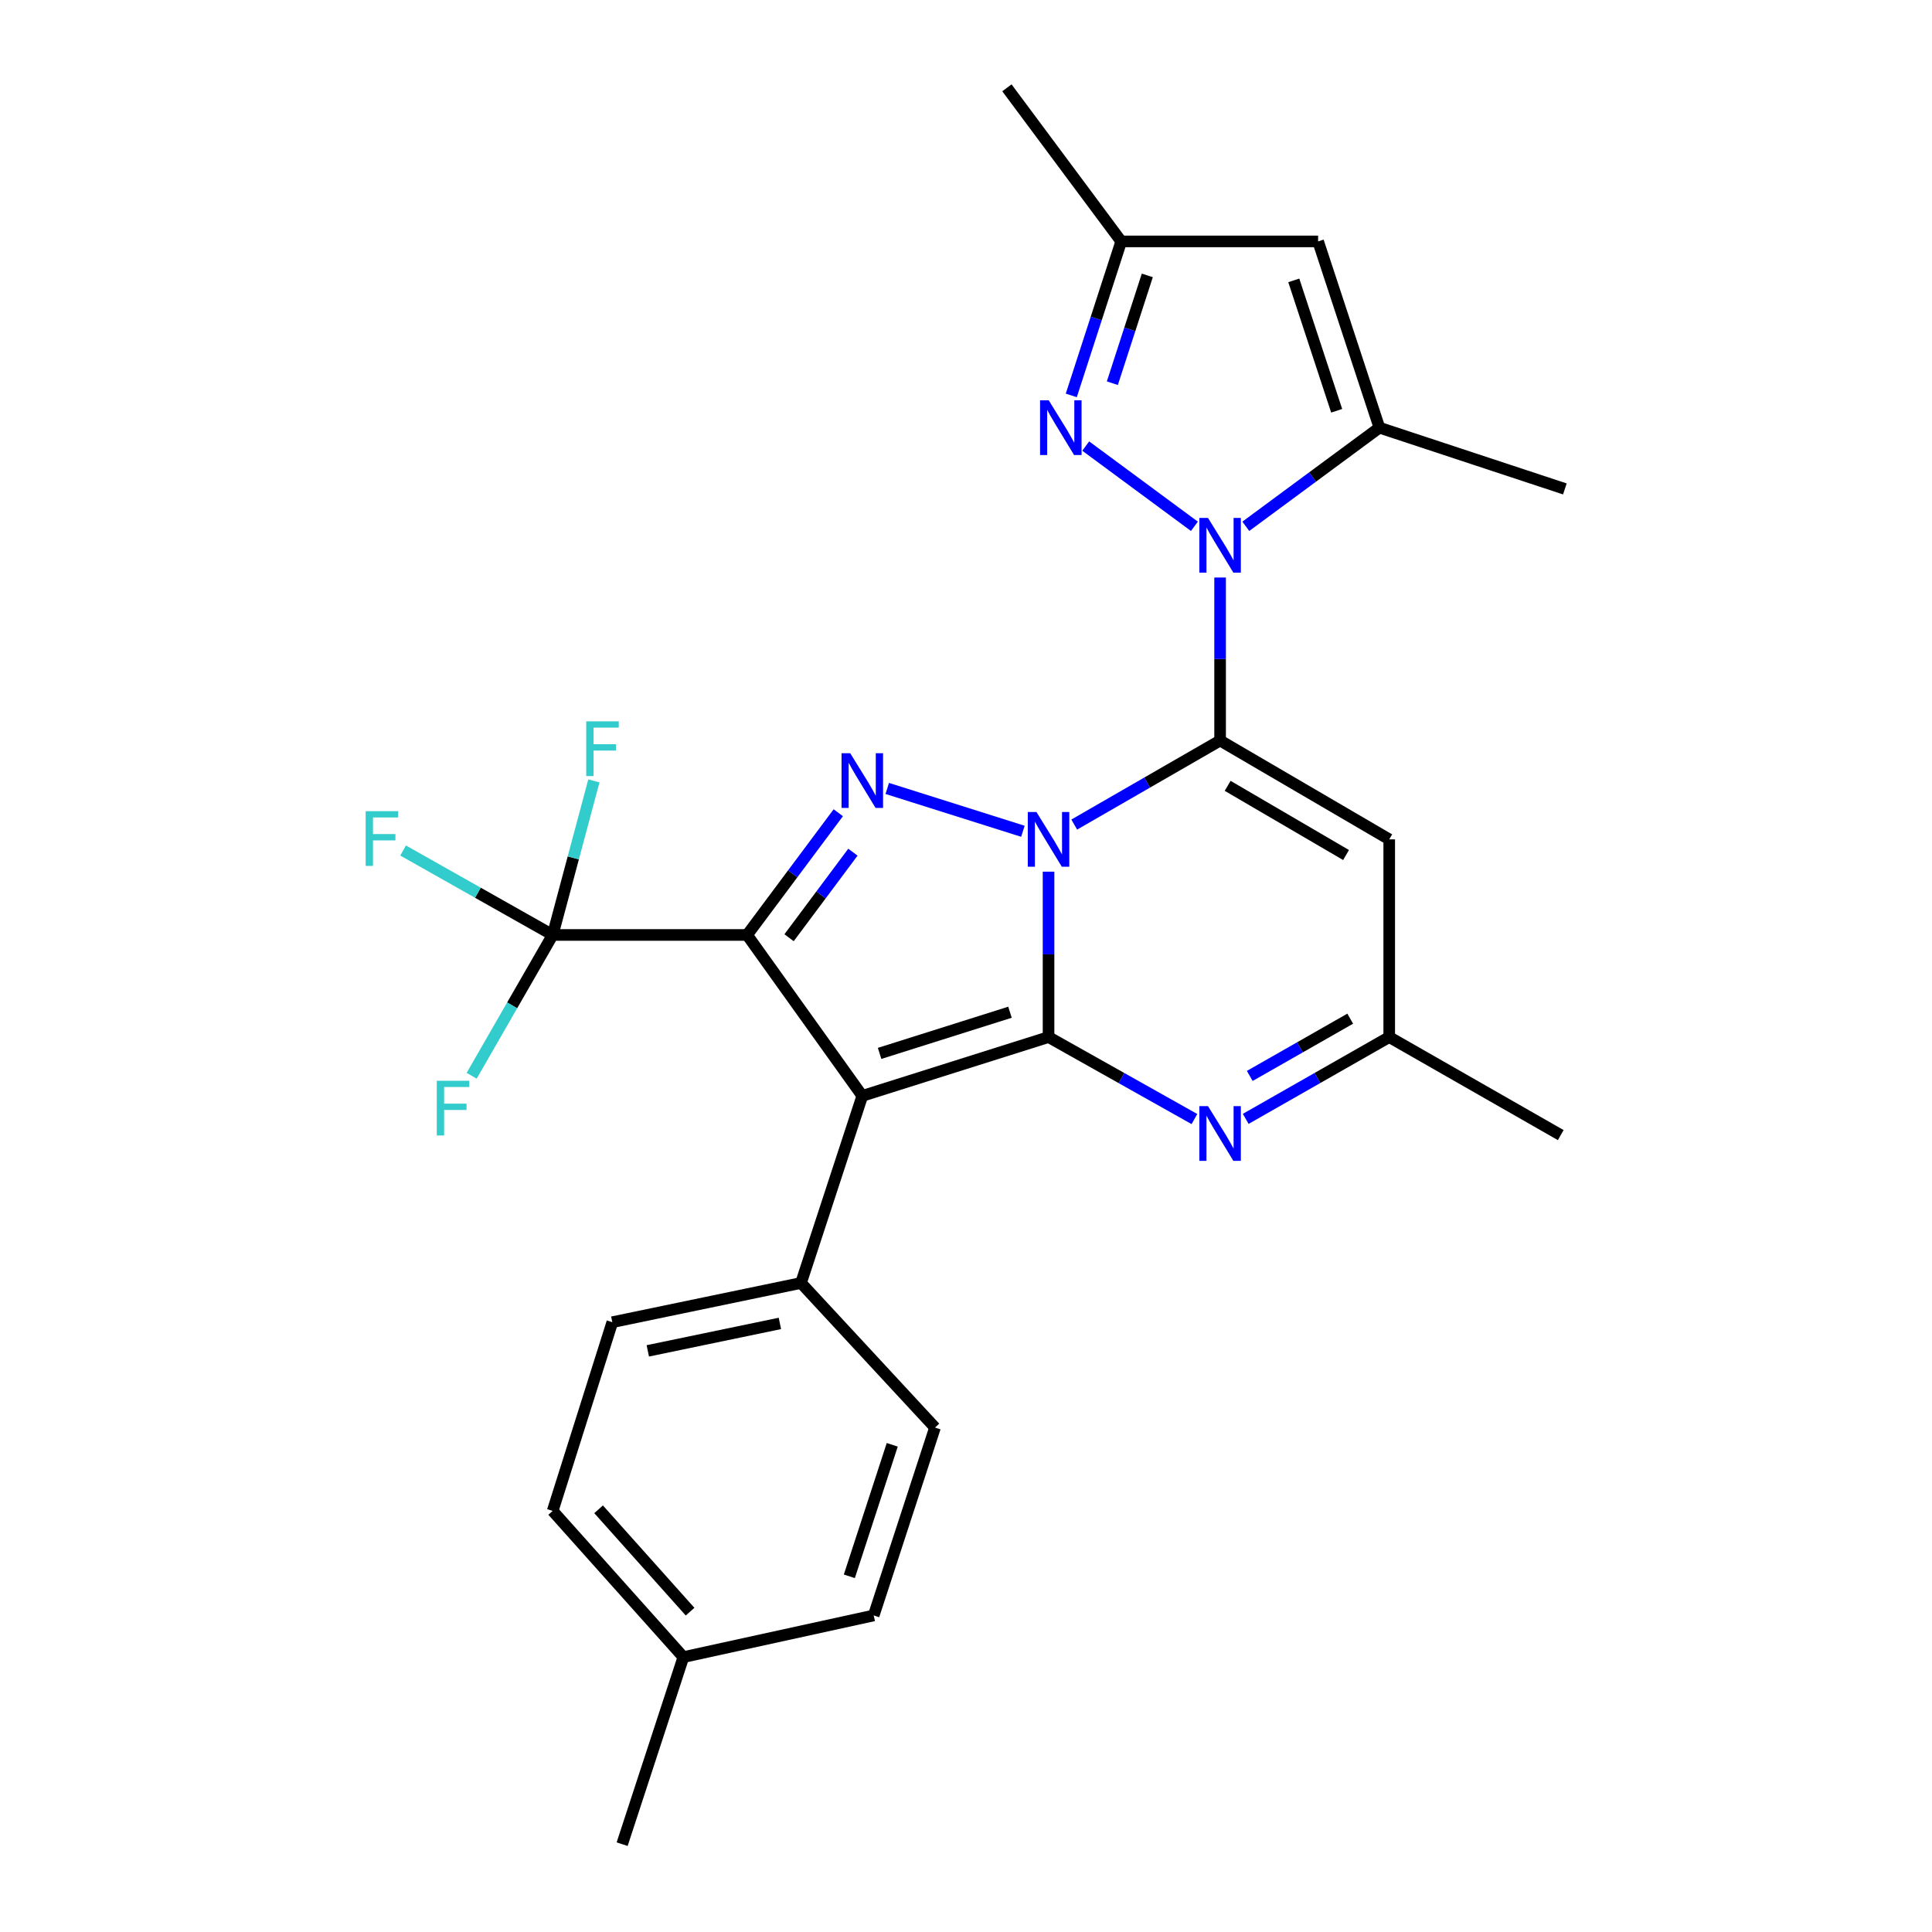 <?xml version='1.0' encoding='iso-8859-1'?>
<svg version='1.1' baseProfile='full'
              xmlns='http://www.w3.org/2000/svg'
                      xmlns:rdkit='http://www.rdkit.org/xml'
                      xmlns:xlink='http://www.w3.org/1999/xlink'
                  xml:space='preserve'
width='1000px' height='1000px' viewBox='0 0 1000 1000'>
<!-- END OF HEADER -->
<rect style='opacity:1.0;fill:#FFFFFF;stroke:none' width='1000' height='1000' x='0' y='0'> </rect>
<path class='bond-0' d='M 556.027,426.794 L 593.774,405.046' style='fill:none;fill-rule:evenodd;stroke:#0000FF;stroke-width:6px;stroke-linecap:butt;stroke-linejoin:miter;stroke-opacity:1' />
<path class='bond-0' d='M 593.774,405.046 L 631.522,383.298' style='fill:none;fill-rule:evenodd;stroke:#000000;stroke-width:6px;stroke-linecap:butt;stroke-linejoin:miter;stroke-opacity:1' />
<path class='bond-1' d='M 542.725,451.176 L 542.725,493.981' style='fill:none;fill-rule:evenodd;stroke:#0000FF;stroke-width:6px;stroke-linecap:butt;stroke-linejoin:miter;stroke-opacity:1' />
<path class='bond-1' d='M 542.725,493.981 L 542.725,536.786' style='fill:none;fill-rule:evenodd;stroke:#000000;stroke-width:6px;stroke-linecap:butt;stroke-linejoin:miter;stroke-opacity:1' />
<path class='bond-4' d='M 529.457,430.268 L 459.243,408.095' style='fill:none;fill-rule:evenodd;stroke:#0000FF;stroke-width:6px;stroke-linecap:butt;stroke-linejoin:miter;stroke-opacity:1' />
<path class='bond-5' d='M 631.522,383.298 L 631.522,341.112' style='fill:none;fill-rule:evenodd;stroke:#000000;stroke-width:6px;stroke-linecap:butt;stroke-linejoin:miter;stroke-opacity:1' />
<path class='bond-5' d='M 631.522,341.112 L 631.522,298.925' style='fill:none;fill-rule:evenodd;stroke:#0000FF;stroke-width:6px;stroke-linecap:butt;stroke-linejoin:miter;stroke-opacity:1' />
<path class='bond-7' d='M 631.522,383.298 L 719.061,434.457' style='fill:none;fill-rule:evenodd;stroke:#000000;stroke-width:6px;stroke-linecap:butt;stroke-linejoin:miter;stroke-opacity:1' />
<path class='bond-7' d='M 635.434,406.747 L 696.711,442.558' style='fill:none;fill-rule:evenodd;stroke:#000000;stroke-width:6px;stroke-linecap:butt;stroke-linejoin:miter;stroke-opacity:1' />
<path class='bond-3' d='M 542.725,536.786 L 446.324,567.228' style='fill:none;fill-rule:evenodd;stroke:#000000;stroke-width:6px;stroke-linecap:butt;stroke-linejoin:miter;stroke-opacity:1' />
<path class='bond-3' d='M 522.762,523.929 L 455.282,545.238' style='fill:none;fill-rule:evenodd;stroke:#000000;stroke-width:6px;stroke-linecap:butt;stroke-linejoin:miter;stroke-opacity:1' />
<path class='bond-6' d='M 542.725,536.786 L 580.48,558.003' style='fill:none;fill-rule:evenodd;stroke:#000000;stroke-width:6px;stroke-linecap:butt;stroke-linejoin:miter;stroke-opacity:1' />
<path class='bond-6' d='M 580.48,558.003 L 618.236,579.22' style='fill:none;fill-rule:evenodd;stroke:#0000FF;stroke-width:6px;stroke-linecap:butt;stroke-linejoin:miter;stroke-opacity:1' />
<path class='bond-2' d='M 386.699,483.932 L 410.299,452.3' style='fill:none;fill-rule:evenodd;stroke:#000000;stroke-width:6px;stroke-linecap:butt;stroke-linejoin:miter;stroke-opacity:1' />
<path class='bond-2' d='M 410.299,452.3 L 433.899,420.668' style='fill:none;fill-rule:evenodd;stroke:#0000FF;stroke-width:6px;stroke-linecap:butt;stroke-linejoin:miter;stroke-opacity:1' />
<path class='bond-2' d='M 408.423,485.368 L 424.944,463.226' style='fill:none;fill-rule:evenodd;stroke:#000000;stroke-width:6px;stroke-linecap:butt;stroke-linejoin:miter;stroke-opacity:1' />
<path class='bond-2' d='M 424.944,463.226 L 441.464,441.084' style='fill:none;fill-rule:evenodd;stroke:#0000FF;stroke-width:6px;stroke-linecap:butt;stroke-linejoin:miter;stroke-opacity:1' />
<path class='bond-9' d='M 386.699,483.932 L 286.066,483.932' style='fill:none;fill-rule:evenodd;stroke:#000000;stroke-width:6px;stroke-linecap:butt;stroke-linejoin:miter;stroke-opacity:1' />
<path class='bond-27' d='M 386.699,483.932 L 446.324,567.228' style='fill:none;fill-rule:evenodd;stroke:#000000;stroke-width:6px;stroke-linecap:butt;stroke-linejoin:miter;stroke-opacity:1' />
<path class='bond-14' d='M 446.324,567.228 L 414.603,664.065' style='fill:none;fill-rule:evenodd;stroke:#000000;stroke-width:6px;stroke-linecap:butt;stroke-linejoin:miter;stroke-opacity:1' />
<path class='bond-8' d='M 618.22,272.417 L 561.967,230.882' style='fill:none;fill-rule:evenodd;stroke:#0000FF;stroke-width:6px;stroke-linecap:butt;stroke-linejoin:miter;stroke-opacity:1' />
<path class='bond-10' d='M 644.825,272.418 L 679.4,246.891' style='fill:none;fill-rule:evenodd;stroke:#0000FF;stroke-width:6px;stroke-linecap:butt;stroke-linejoin:miter;stroke-opacity:1' />
<path class='bond-10' d='M 679.4,246.891 L 713.976,221.365' style='fill:none;fill-rule:evenodd;stroke:#000000;stroke-width:6px;stroke-linecap:butt;stroke-linejoin:miter;stroke-opacity:1' />
<path class='bond-12' d='M 644.781,579.128 L 681.921,557.957' style='fill:none;fill-rule:evenodd;stroke:#0000FF;stroke-width:6px;stroke-linecap:butt;stroke-linejoin:miter;stroke-opacity:1' />
<path class='bond-12' d='M 681.921,557.957 L 719.061,536.786' style='fill:none;fill-rule:evenodd;stroke:#000000;stroke-width:6px;stroke-linecap:butt;stroke-linejoin:miter;stroke-opacity:1' />
<path class='bond-12' d='M 646.875,556.904 L 672.873,542.084' style='fill:none;fill-rule:evenodd;stroke:#0000FF;stroke-width:6px;stroke-linecap:butt;stroke-linejoin:miter;stroke-opacity:1' />
<path class='bond-12' d='M 672.873,542.084 L 698.871,527.264' style='fill:none;fill-rule:evenodd;stroke:#000000;stroke-width:6px;stroke-linecap:butt;stroke-linejoin:miter;stroke-opacity:1' />
<path class='bond-28' d='M 719.061,434.457 L 719.061,536.786' style='fill:none;fill-rule:evenodd;stroke:#000000;stroke-width:6px;stroke-linecap:butt;stroke-linejoin:miter;stroke-opacity:1' />
<path class='bond-13' d='M 554.492,204.671 L 567.418,164.813' style='fill:none;fill-rule:evenodd;stroke:#0000FF;stroke-width:6px;stroke-linecap:butt;stroke-linejoin:miter;stroke-opacity:1' />
<path class='bond-13' d='M 567.418,164.813 L 580.343,124.954' style='fill:none;fill-rule:evenodd;stroke:#000000;stroke-width:6px;stroke-linecap:butt;stroke-linejoin:miter;stroke-opacity:1' />
<path class='bond-13' d='M 575.75,198.35 L 584.798,170.449' style='fill:none;fill-rule:evenodd;stroke:#0000FF;stroke-width:6px;stroke-linecap:butt;stroke-linejoin:miter;stroke-opacity:1' />
<path class='bond-13' d='M 584.798,170.449 L 593.845,142.548' style='fill:none;fill-rule:evenodd;stroke:#000000;stroke-width:6px;stroke-linecap:butt;stroke-linejoin:miter;stroke-opacity:1' />
<path class='bond-15' d='M 286.066,483.932 L 247.354,462.075' style='fill:none;fill-rule:evenodd;stroke:#000000;stroke-width:6px;stroke-linecap:butt;stroke-linejoin:miter;stroke-opacity:1' />
<path class='bond-15' d='M 247.354,462.075 L 208.641,440.218' style='fill:none;fill-rule:evenodd;stroke:#33CCCC;stroke-width:6px;stroke-linecap:butt;stroke-linejoin:miter;stroke-opacity:1' />
<path class='bond-16' d='M 286.066,483.932 L 265.096,520.374' style='fill:none;fill-rule:evenodd;stroke:#000000;stroke-width:6px;stroke-linecap:butt;stroke-linejoin:miter;stroke-opacity:1' />
<path class='bond-16' d='M 265.096,520.374 L 244.126,556.816' style='fill:none;fill-rule:evenodd;stroke:#33CCCC;stroke-width:6px;stroke-linecap:butt;stroke-linejoin:miter;stroke-opacity:1' />
<path class='bond-17' d='M 286.066,483.932 L 296.73,444.059' style='fill:none;fill-rule:evenodd;stroke:#000000;stroke-width:6px;stroke-linecap:butt;stroke-linejoin:miter;stroke-opacity:1' />
<path class='bond-17' d='M 296.73,444.059 L 307.394,404.186' style='fill:none;fill-rule:evenodd;stroke:#33CCCC;stroke-width:6px;stroke-linecap:butt;stroke-linejoin:miter;stroke-opacity:1' />
<path class='bond-11' d='M 713.976,221.365 L 682.255,124.954' style='fill:none;fill-rule:evenodd;stroke:#000000;stroke-width:6px;stroke-linecap:butt;stroke-linejoin:miter;stroke-opacity:1' />
<path class='bond-11' d='M 691.862,212.614 L 669.657,145.126' style='fill:none;fill-rule:evenodd;stroke:#000000;stroke-width:6px;stroke-linecap:butt;stroke-linejoin:miter;stroke-opacity:1' />
<path class='bond-23' d='M 713.976,221.365 L 809.97,253.065' style='fill:none;fill-rule:evenodd;stroke:#000000;stroke-width:6px;stroke-linecap:butt;stroke-linejoin:miter;stroke-opacity:1' />
<path class='bond-29' d='M 682.255,124.954 L 580.343,124.954' style='fill:none;fill-rule:evenodd;stroke:#000000;stroke-width:6px;stroke-linecap:butt;stroke-linejoin:miter;stroke-opacity:1' />
<path class='bond-24' d='M 719.061,536.786 L 807.839,587.529' style='fill:none;fill-rule:evenodd;stroke:#000000;stroke-width:6px;stroke-linecap:butt;stroke-linejoin:miter;stroke-opacity:1' />
<path class='bond-25' d='M 580.343,124.954 L 521.175,45.455' style='fill:none;fill-rule:evenodd;stroke:#000000;stroke-width:6px;stroke-linecap:butt;stroke-linejoin:miter;stroke-opacity:1' />
<path class='bond-18' d='M 414.603,664.065 L 316.934,684.366' style='fill:none;fill-rule:evenodd;stroke:#000000;stroke-width:6px;stroke-linecap:butt;stroke-linejoin:miter;stroke-opacity:1' />
<path class='bond-18' d='M 403.671,684.999 L 335.302,699.21' style='fill:none;fill-rule:evenodd;stroke:#000000;stroke-width:6px;stroke-linecap:butt;stroke-linejoin:miter;stroke-opacity:1' />
<path class='bond-19' d='M 414.603,664.065 L 483.952,738.905' style='fill:none;fill-rule:evenodd;stroke:#000000;stroke-width:6px;stroke-linecap:butt;stroke-linejoin:miter;stroke-opacity:1' />
<path class='bond-21' d='M 316.934,684.366 L 286.066,782.035' style='fill:none;fill-rule:evenodd;stroke:#000000;stroke-width:6px;stroke-linecap:butt;stroke-linejoin:miter;stroke-opacity:1' />
<path class='bond-20' d='M 483.952,738.905 L 452.232,836.148' style='fill:none;fill-rule:evenodd;stroke:#000000;stroke-width:6px;stroke-linecap:butt;stroke-linejoin:miter;stroke-opacity:1' />
<path class='bond-20' d='M 461.824,747.826 L 439.619,815.896' style='fill:none;fill-rule:evenodd;stroke:#000000;stroke-width:6px;stroke-linecap:butt;stroke-linejoin:miter;stroke-opacity:1' />
<path class='bond-22' d='M 452.232,836.148 L 353.71,857.719' style='fill:none;fill-rule:evenodd;stroke:#000000;stroke-width:6px;stroke-linecap:butt;stroke-linejoin:miter;stroke-opacity:1' />
<path class='bond-30' d='M 286.066,782.035 L 353.71,857.719' style='fill:none;fill-rule:evenodd;stroke:#000000;stroke-width:6px;stroke-linecap:butt;stroke-linejoin:miter;stroke-opacity:1' />
<path class='bond-30' d='M 309.835,781.212 L 357.186,834.19' style='fill:none;fill-rule:evenodd;stroke:#000000;stroke-width:6px;stroke-linecap:butt;stroke-linejoin:miter;stroke-opacity:1' />
<path class='bond-26' d='M 353.71,857.719 L 322.019,954.545' style='fill:none;fill-rule:evenodd;stroke:#000000;stroke-width:6px;stroke-linecap:butt;stroke-linejoin:miter;stroke-opacity:1' />
<path  class='atom-0' d='M 536.465 420.297
L 545.745 435.297
Q 546.665 436.777, 548.145 439.457
Q 549.625 442.137, 549.705 442.297
L 549.705 420.297
L 553.465 420.297
L 553.465 448.617
L 549.585 448.617
L 539.625 432.217
Q 538.465 430.297, 537.225 428.097
Q 536.025 425.897, 535.665 425.217
L 535.665 448.617
L 531.985 448.617
L 531.985 420.297
L 536.465 420.297
' fill='#0000FF'/>
<path  class='atom-5' d='M 440.064 389.856
L 449.344 404.856
Q 450.264 406.336, 451.744 409.016
Q 453.224 411.696, 453.304 411.856
L 453.304 389.856
L 457.064 389.856
L 457.064 418.176
L 453.184 418.176
L 443.224 401.776
Q 442.064 399.856, 440.824 397.656
Q 439.624 395.456, 439.264 394.776
L 439.264 418.176
L 435.584 418.176
L 435.584 389.856
L 440.064 389.856
' fill='#0000FF'/>
<path  class='atom-6' d='M 625.262 268.078
L 634.542 283.078
Q 635.462 284.558, 636.942 287.238
Q 638.422 289.918, 638.502 290.078
L 638.502 268.078
L 642.262 268.078
L 642.262 296.398
L 638.382 296.398
L 628.422 279.998
Q 627.262 278.078, 626.022 275.878
Q 624.822 273.678, 624.462 272.998
L 624.462 296.398
L 620.782 296.398
L 620.782 268.078
L 625.262 268.078
' fill='#0000FF'/>
<path  class='atom-7' d='M 625.262 572.526
L 634.542 587.526
Q 635.462 589.006, 636.942 591.686
Q 638.422 594.366, 638.502 594.526
L 638.502 572.526
L 642.262 572.526
L 642.262 600.846
L 638.382 600.846
L 628.422 584.446
Q 627.262 582.526, 626.022 580.326
Q 624.822 578.126, 624.462 577.446
L 624.462 600.846
L 620.782 600.846
L 620.782 572.526
L 625.262 572.526
' fill='#0000FF'/>
<path  class='atom-9' d='M 542.819 207.205
L 552.099 222.205
Q 553.019 223.685, 554.499 226.365
Q 555.979 229.045, 556.059 229.205
L 556.059 207.205
L 559.819 207.205
L 559.819 235.525
L 555.939 235.525
L 545.979 219.125
Q 544.819 217.205, 543.579 215.005
Q 542.379 212.805, 542.019 212.125
L 542.019 235.525
L 538.339 235.525
L 538.339 207.205
L 542.819 207.205
' fill='#0000FF'/>
<path  class='atom-16' d='M 189.264 419.871
L 206.104 419.871
L 206.104 423.111
L 193.064 423.111
L 193.064 431.711
L 204.664 431.711
L 204.664 434.991
L 193.064 434.991
L 193.064 448.191
L 189.264 448.191
L 189.264 419.871
' fill='#33CCCC'/>
<path  class='atom-17' d='M 226.07 559.402
L 242.91 559.402
L 242.91 562.642
L 229.87 562.642
L 229.87 571.242
L 241.47 571.242
L 241.47 574.522
L 229.87 574.522
L 229.87 587.722
L 226.07 587.722
L 226.07 559.402
' fill='#33CCCC'/>
<path  class='atom-18' d='M 303.428 373.371
L 320.268 373.371
L 320.268 376.611
L 307.228 376.611
L 307.228 385.211
L 318.828 385.211
L 318.828 388.491
L 307.228 388.491
L 307.228 401.691
L 303.428 401.691
L 303.428 373.371
' fill='#33CCCC'/>
</svg>
